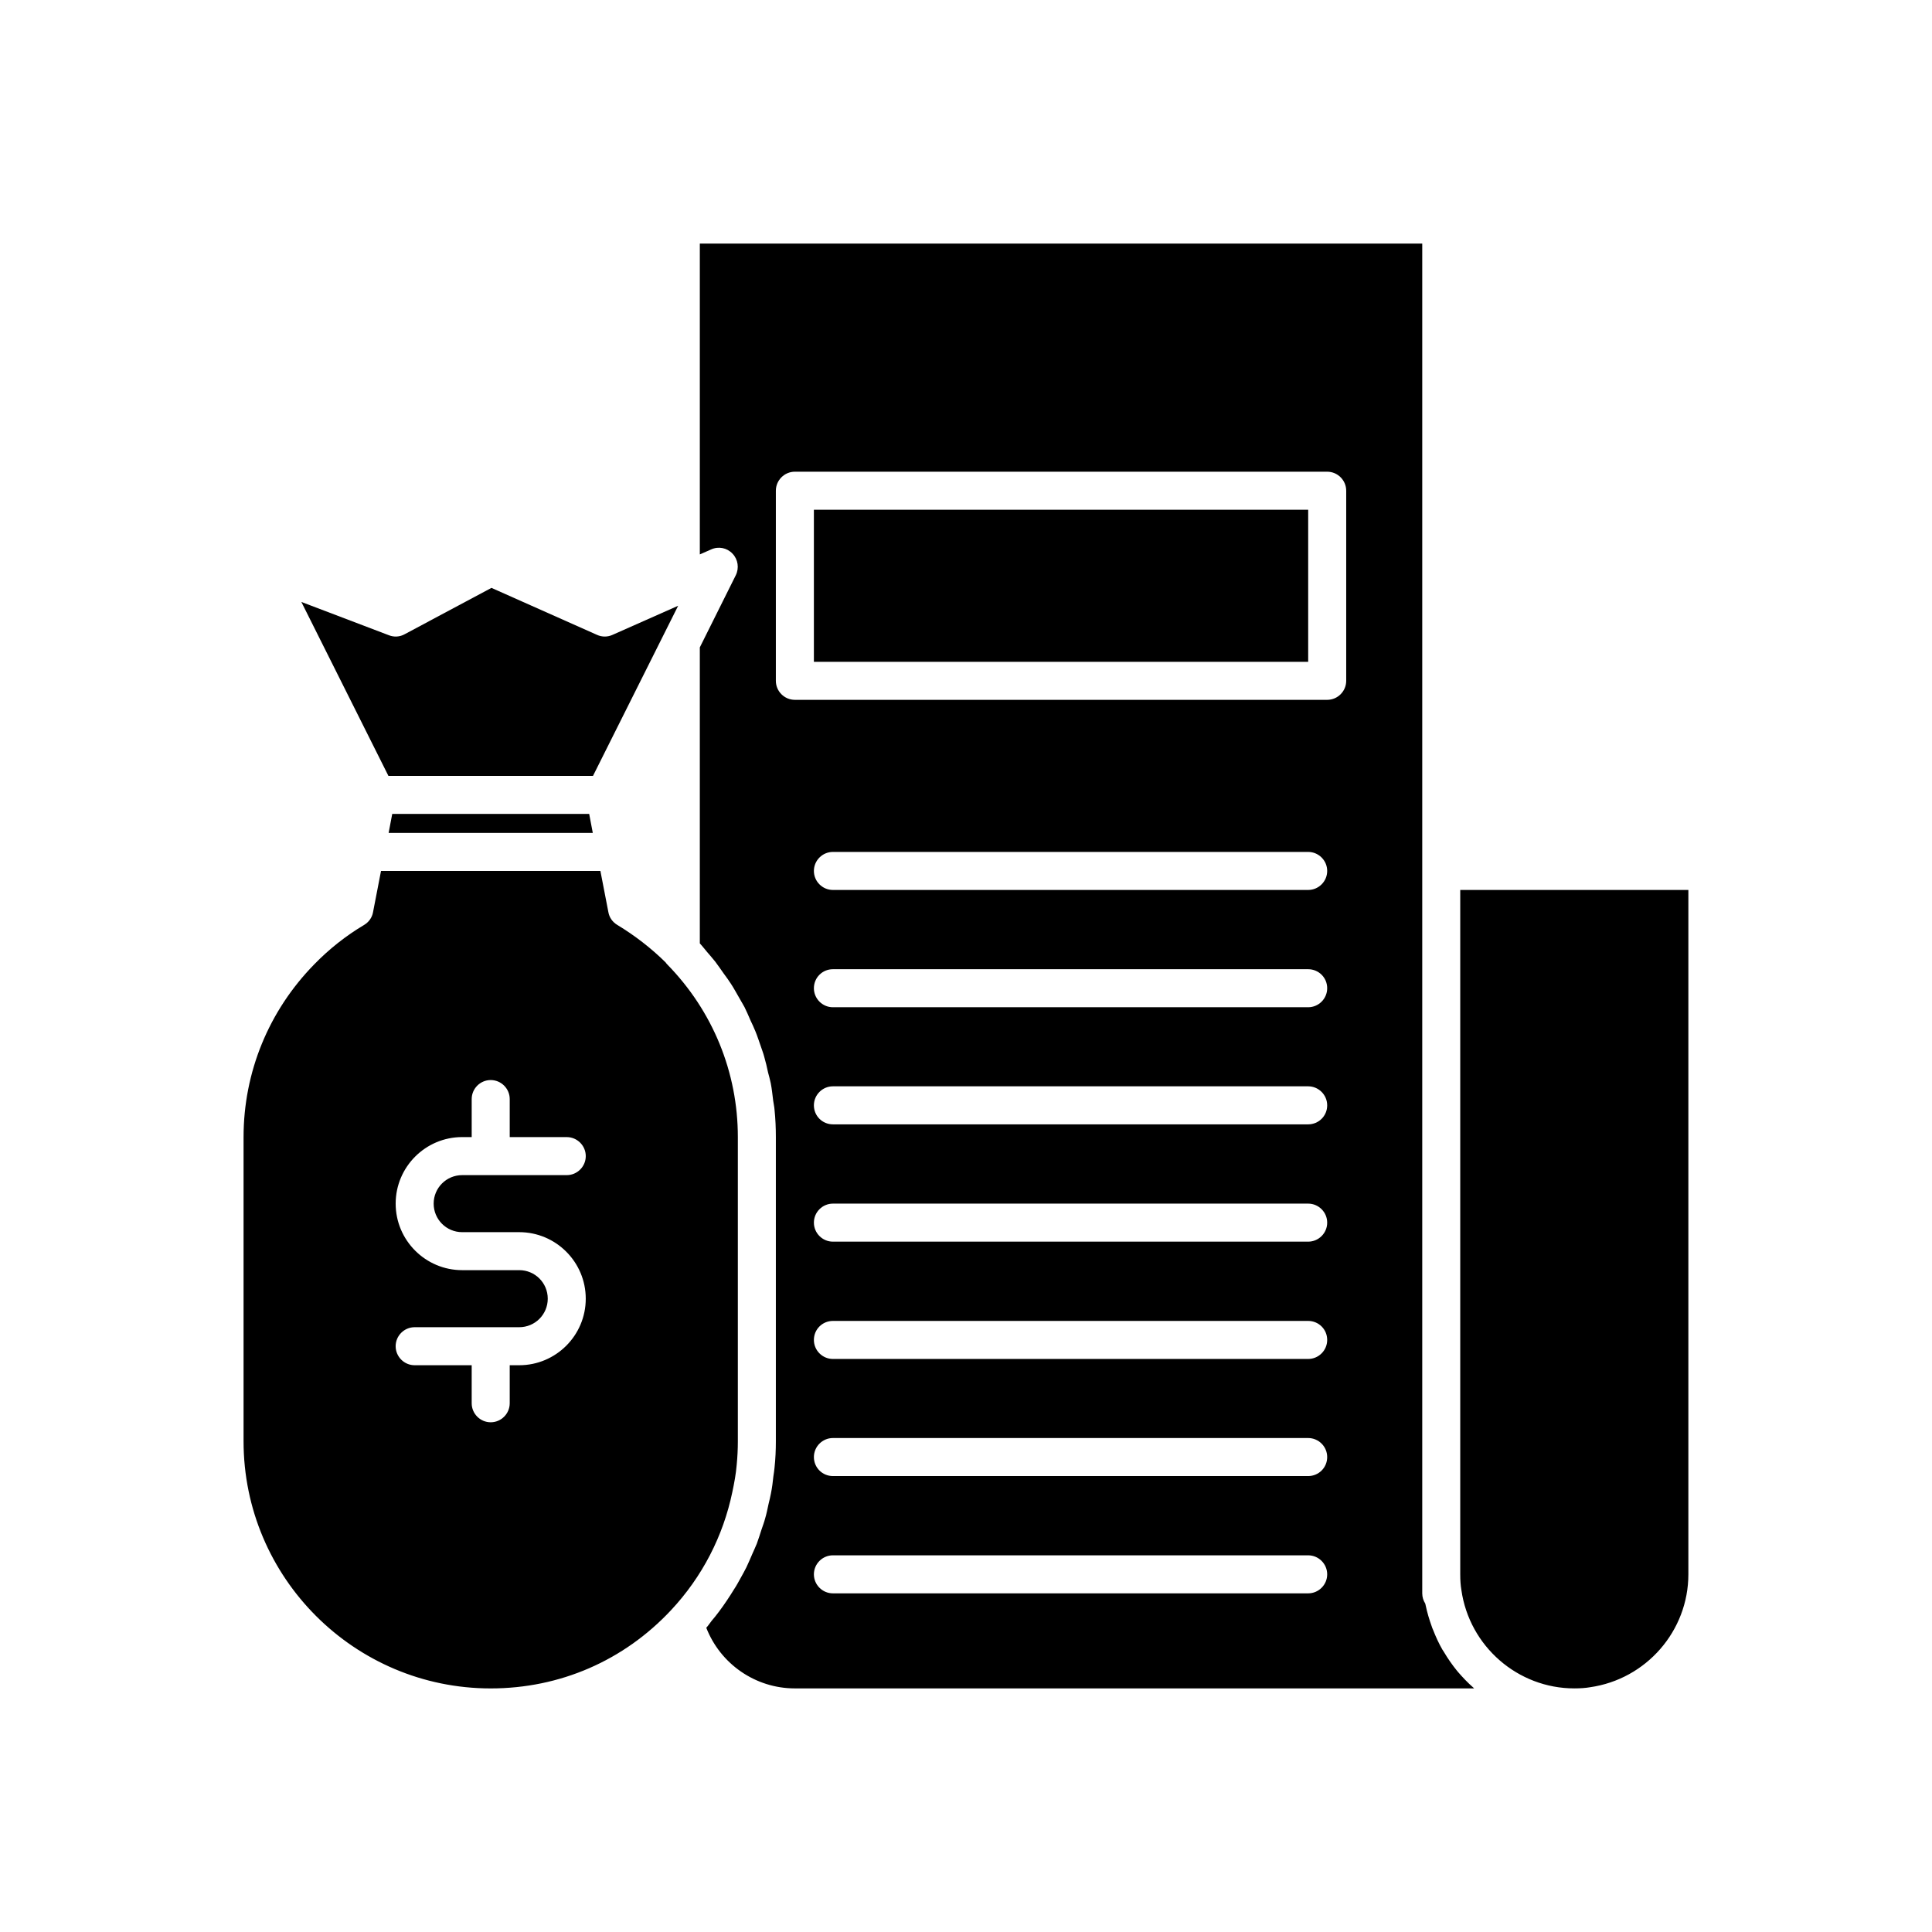 <?xml version="1.0" encoding="UTF-8"?>
<!-- Uploaded to: ICON Repo, www.svgrepo.com, Generator: ICON Repo Mixer Tools -->
<svg fill="#000000" width="800px" height="800px" version="1.1" viewBox="144 144 512 512" xmlns="http://www.w3.org/2000/svg">
 <path d="m300.14 359.7h-52.195l-0.957 5.039h54.109zm6.195-47.461c-1.309 0.605-2.82 0.605-4.133 0l-27.961-12.445-23.023 12.293c-1.258 0.707-2.82 0.805-4.18 0.25l-23.176-8.816 23.074 46.102h54.211l22.57-45.09zm14.461 87.312c-0.152-0.152-0.254-0.301-0.402-0.504-3.879-3.828-8.211-7.152-12.797-9.926-1.258-0.754-2.117-1.965-2.367-3.375l-2.117-10.934h-58.141l-2.117 10.934c-0.25 1.41-1.109 2.621-2.367 3.375-4.836 2.871-9.27 6.398-13.199 10.43-12.09 12.34-18.742 28.613-18.742 45.793v80.609c0 36.125 29.371 65.496 65.496 65.496 18.34 0 35.266-7.356 47.762-20.707 8.312-8.867 13.855-19.699 16.273-31.336 0.504-2.367 0.957-4.785 1.16-7.254 0.199-2.066 0.301-4.133 0.301-6.199v-80.609c0-17.18-6.652-33.453-18.742-45.793zm-54.312 70.984h15.113c9.723 0 17.633 7.91 17.633 17.633 0.004 9.723-7.906 17.633-17.633 17.633h-2.516v10.078c0 2.769-2.266 5.039-5.039 5.039-2.769 0-5.039-2.266-5.039-5.039v-10.078h-15.113c-2.769 0-5.039-2.266-5.039-5.039 0-2.769 2.266-5.039 5.039-5.039h27.711c4.184 0 7.559-3.375 7.559-7.559s-3.375-7.559-7.559-7.559h-15.113c-9.723 0-17.633-7.91-17.633-17.633s7.91-17.633 17.633-17.633l2.516 0.004v-10.078c0-2.769 2.266-5.039 5.039-5.039 2.769 0 5.039 2.266 5.039 5.039v10.078h15.113c2.769 0 5.039 2.266 5.039 5.039 0 2.769-2.266 5.039-5.039 5.039h-27.711c-4.184 0-7.559 3.375-7.559 7.559 0.004 4.18 3.379 7.555 7.559 7.555zm93.207-191.45v40.305h130.99v-40.305zm0 0v40.305h130.99v-40.305zm0 0v40.305h130.99v-40.305zm0 0v40.305h130.99v-40.305zm0 0v40.305h130.99v-40.305zm0 0v40.305h130.99v-40.305zm0 0v40.305h130.99v-40.305zm0 0v40.305h130.99v-40.305zm0 0v40.305h130.99v-40.305zm0 0v40.305h130.99v-40.305zm174.77 312.16c-1.512-1.309-2.871-2.769-4.184-4.281-0.051-0.102-0.152-0.203-0.203-0.25-1.258-1.562-2.418-3.223-3.426-4.938-0.148-0.207-0.246-0.406-0.398-0.609-0.957-1.664-1.762-3.426-2.469-5.238-0.152-0.305-0.254-0.605-0.352-0.906-0.656-1.812-1.211-3.676-1.613-5.594 0-0.152-0.102-0.301-0.102-0.453-0.504-0.805-0.805-1.715-0.805-2.723v-357.7h-191.45v82.371l2.973-1.309c1.965-0.906 4.231-0.453 5.691 1.109 1.461 1.512 1.812 3.828 0.855 5.742l-9.52 19.094v78.441c0.707 0.754 1.258 1.512 1.914 2.266 0.754 0.855 1.461 1.711 2.168 2.57 0.805 1.059 1.512 2.117 2.266 3.176 0.656 0.906 1.309 1.762 1.914 2.723 0.707 1.059 1.309 2.215 1.965 3.324 0.504 0.957 1.109 1.863 1.613 2.82 0.555 1.16 1.109 2.367 1.613 3.578 0.453 0.957 0.906 1.914 1.309 2.922 0.504 1.211 0.906 2.519 1.359 3.777 0.301 0.957 0.707 1.914 0.957 2.922 0.402 1.359 0.707 2.723 1.008 4.133 0.25 0.906 0.504 1.863 0.707 2.82 0.301 1.512 0.453 3.074 0.656 4.684 0.102 0.805 0.301 1.562 0.352 2.367 0.25 2.422 0.352 4.84 0.352 7.258v80.609c0 2.316-0.102 4.684-0.352 7.004-0.051 0.754-0.203 1.512-0.301 2.266-0.152 1.512-0.352 3.074-0.656 4.586-0.152 0.906-0.402 1.762-0.605 2.672-0.301 1.359-0.555 2.723-0.957 4.031-0.25 0.957-0.605 1.863-0.906 2.769-0.402 1.258-0.805 2.519-1.258 3.777-0.352 0.906-0.805 1.812-1.211 2.769-0.504 1.16-1.008 2.367-1.562 3.527-0.453 0.906-0.957 1.812-1.461 2.719-0.605 1.109-1.211 2.215-1.914 3.273-0.555 0.91-1.109 1.77-1.715 2.676-0.707 1.059-1.41 2.066-2.168 3.074-0.656 0.855-1.309 1.715-2.016 2.519-0.453 0.605-0.855 1.211-1.359 1.762 3.731 9.57 13 16.07 23.48 16.07h180.01c-0.102-0.051-0.152-0.152-0.203-0.199zm-43.781-24.992h-125.95c-2.769 0-5.039-2.266-5.039-5.039 0-2.769 2.266-5.039 5.039-5.039h125.95c2.769 0 5.039 2.266 5.039 5.039 0 2.773-2.266 5.039-5.039 5.039zm0-31.082h-125.95c-2.769 0-5.039-2.215-5.039-5.039 0-2.769 2.266-5.039 5.039-5.039h125.95c2.769 0 5.039 2.266 5.039 5.039 0 2.82-2.266 5.039-5.039 5.039zm0-31.035h-125.95c-2.769 0-5.039-2.266-5.039-5.039 0-2.82 2.266-5.039 5.039-5.039h125.95c2.769 0 5.039 2.215 5.039 5.039 0 2.769-2.266 5.039-5.039 5.039zm0-31.086h-125.95c-2.769 0-5.039-2.266-5.039-5.039 0-2.769 2.266-5.039 5.039-5.039h125.95c2.769 0 5.039 2.266 5.039 5.039 0 2.773-2.266 5.039-5.039 5.039zm0-31.086h-125.95c-2.769 0-5.039-2.215-5.039-5.039 0-2.769 2.266-5.039 5.039-5.039h125.95c2.769 0 5.039 2.266 5.039 5.039 0 2.824-2.266 5.039-5.039 5.039zm0-31.035h-125.95c-2.769 0-5.039-2.266-5.039-5.039 0-2.82 2.266-5.039 5.039-5.039h125.95c2.769 0 5.039 2.215 5.039 5.039 0 2.773-2.266 5.039-5.039 5.039zm0-31.082h-125.95c-2.769 0-5.039-2.266-5.039-5.039 0-2.769 2.266-5.039 5.039-5.039h125.95c2.769 0 5.039 2.266 5.039 5.039 0 2.769-2.266 5.039-5.039 5.039zm10.078-55.422c0 2.769-2.266 5.039-5.039 5.039h-141.07c-2.769 0-5.039-2.266-5.039-5.039v-50.379c0-2.769 2.266-5.039 5.039-5.039h141.07c2.769 0 5.039 2.266 5.039 5.039zm-141.07-5.035h130.99v-40.305h-130.99zm0-40.305v40.305h130.99v-40.305zm0 0v40.305h130.99v-40.305zm0 0v40.305h130.99v-40.305zm0 0v40.305h130.99v-40.305zm0 0v40.305h130.99v-40.305zm0 0v40.305h130.99v-40.305zm0 0v40.305h130.99v-40.305zm0 0v40.305h130.99v-40.305zm171.29 100.76v181.37c0 1.613 0.102 2.973 0.301 4.133 2.117 14.961 14.965 26.094 29.93 26.094 1.613 0 2.973-0.102 4.133-0.301 14.961-2.117 26.094-14.965 26.094-29.926v-181.37z"/>
</svg>